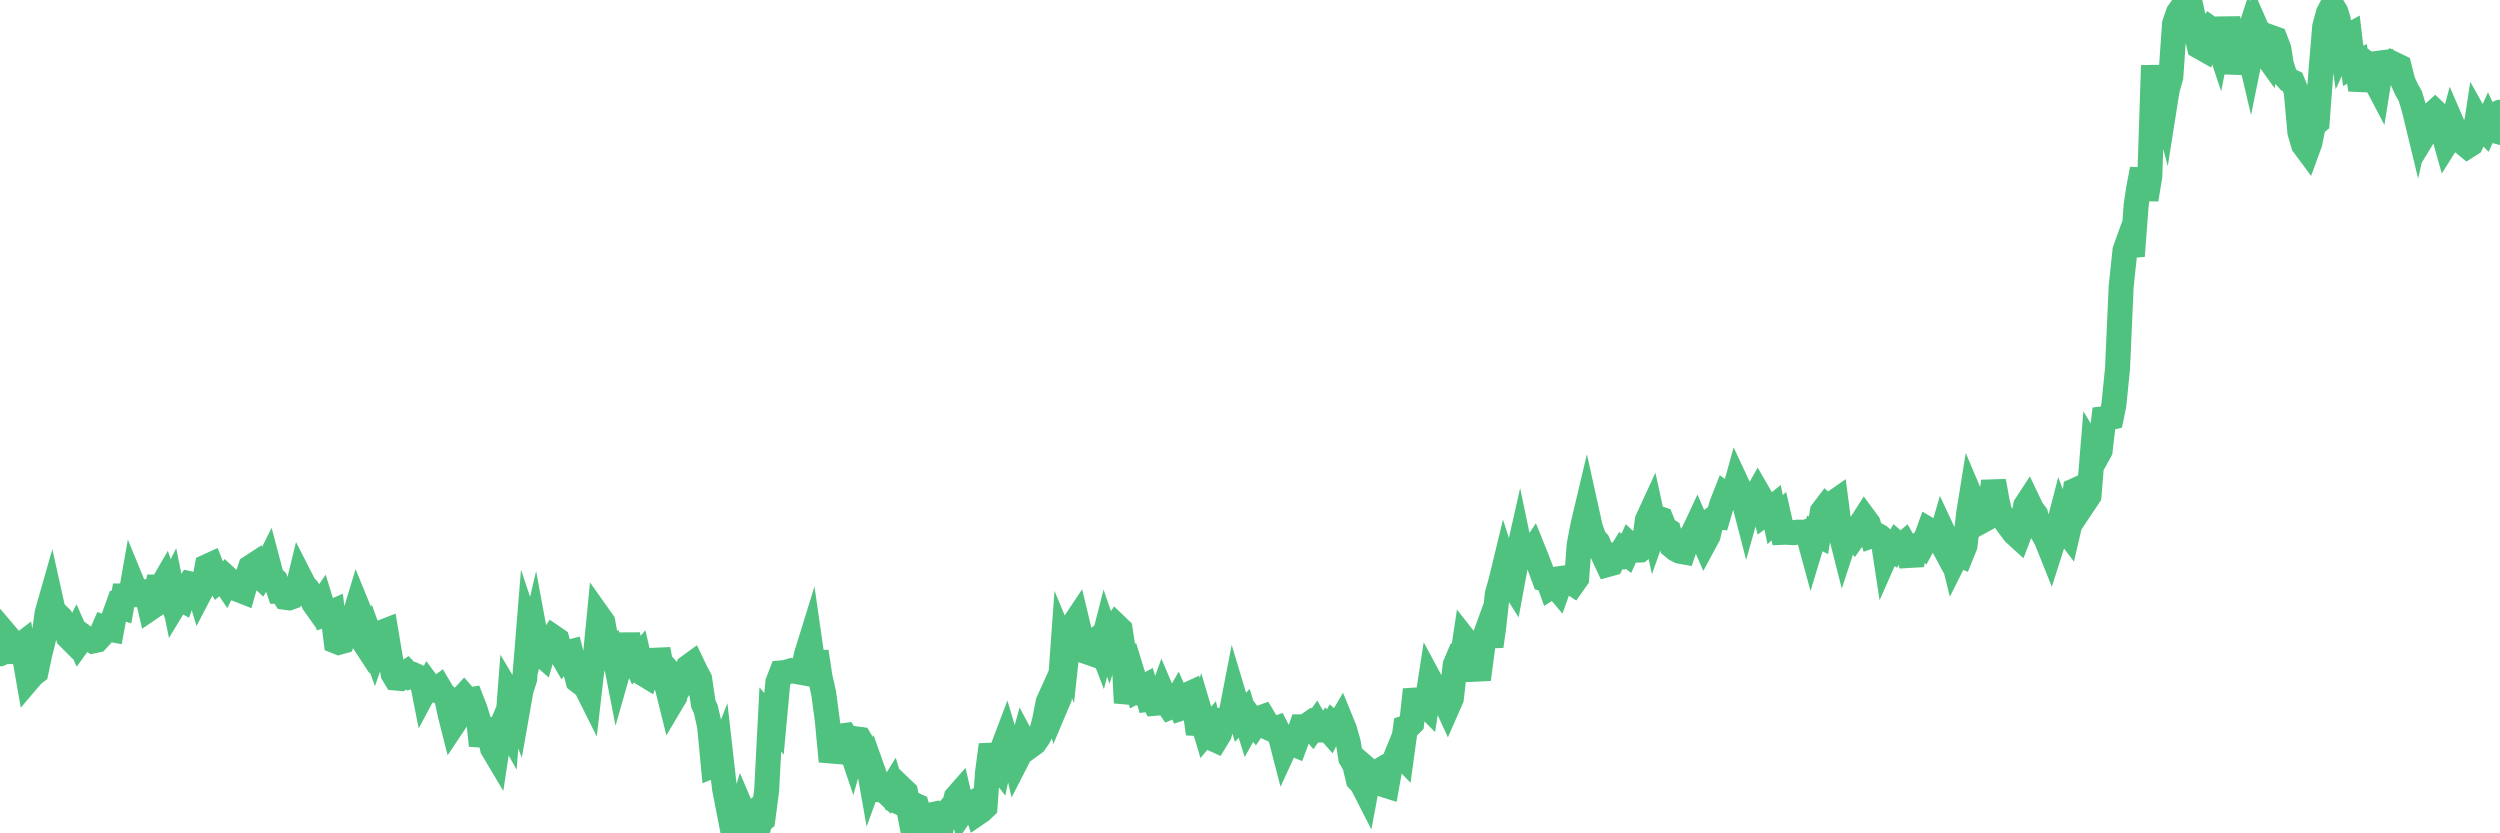 <?xml version="1.0"?><svg width="150px" height="50px" xmlns="http://www.w3.org/2000/svg" xmlns:xlink="http://www.w3.org/1999/xlink"> <polyline fill="none" stroke="#4fc280" stroke-width="1.5px" stroke-linecap="round" stroke-miterlimit="5" points="0.00,39.23 0.22,37.93 0.45,38.20 0.67,39.09 0.89,39.08 1.12,38.81 1.34,38.64 1.56,39.90 1.71,40.76 1.94,40.49 2.16,40.32 2.38,39.28 2.61,38.35 2.83,36.77 3.05,36.00 3.27,36.99 3.42,36.86 3.65,37.09 3.87,37.53 4.09,38.20 4.32,38.43 4.54,38.00 4.76,38.50 4.99,38.18 5.14,38.29 5.36,38.33 5.58,38.46 5.81,38.41 6.03,38.17 6.25,37.66 6.48,37.74 6.70,37.78 6.85,36.97 7.07,36.36 7.29,36.43 7.52,35.14 7.74,36.30 7.96,35.05 8.19,35.61 8.41,35.57 8.56,35.50 8.78,35.50 9.01,36.49 9.23,36.34 9.45,35.22 9.68,35.22 9.90,34.84 10.12,35.47 10.27,35.17 10.49,36.25 10.72,35.87 10.94,35.99 11.16,35.39 11.39,35.03 11.61,35.08 11.83,35.08 11.98,35.58 12.21,35.14 12.43,33.99 12.65,33.89 12.88,34.48 13.10,34.86 13.32,34.68 13.55,35.02 13.69,34.75 13.92,34.96 14.14,34.98 14.36,35.40 14.59,35.49 14.81,34.71 15.03,34.04 15.26,33.89 15.41,34.40 15.63,34.61 15.85,34.24 16.08,33.78 16.30,34.61 16.52,34.81 16.75,35.48 16.90,35.48 17.12,35.84 17.34,35.87 17.57,35.79 17.79,35.56 18.01,34.66 18.24,35.11 18.46,35.36 18.61,35.61 18.83,36.19 19.05,36.50 19.28,36.17 19.50,36.88 19.72,36.81 19.95,36.71 20.17,38.48 20.32,38.54 20.54,38.48 20.77,37.91 20.99,37.96 21.21,37.15 21.44,36.39 21.66,36.93 21.88,38.59 22.03,38.82 22.25,38.31 22.48,38.94 22.70,38.31 22.92,37.94 23.15,37.85 23.37,39.17 23.59,40.43 23.74,40.68 23.97,40.70 24.19,40.49 24.41,40.34 24.64,40.58 24.86,40.51 25.08,40.61 25.31,40.79 25.45,41.50 25.68,41.07 25.90,41.37 26.12,41.42 26.35,41.25 26.57,41.62 26.79,41.83 27.02,42.91 27.17,43.50 27.39,43.17 27.61,42.02 27.84,41.77 28.06,42.02 28.28,41.98 28.51,42.57 28.73,43.29 28.88,44.73 29.10,43.84 29.33,43.80 29.55,44.90 29.77,45.27 29.99,43.81 30.22,43.27 30.44,43.66 30.59,41.70 30.81,42.07 31.04,42.67 31.26,41.42 31.48,40.73 31.71,37.90 31.93,38.56 32.08,37.92 32.30,39.11 32.53,39.31 32.75,38.54 32.97,38.61 33.20,38.24 33.42,38.39 33.64,39.18 33.79,39.44 34.01,39.17 34.24,39.11 34.46,39.99 34.68,40.84 34.91,41.02 35.13,41.16 35.35,41.60 35.50,40.29 35.73,39.28 35.95,37.02 36.17,37.33 36.40,38.61 36.62,38.60 36.84,39.15 37.07,40.33 37.21,39.84 37.44,39.28 37.66,38.08 37.88,39.21 38.11,39.70 38.33,39.44 38.55,40.39 38.78,40.53 38.93,40.09 39.15,39.97 39.37,39.61 39.60,39.60 39.82,40.75 40.04,41.24 40.27,42.17 40.49,41.80 40.64,40.85 40.86,41.09 41.08,40.75 41.31,40.01 41.53,39.85 41.75,40.31 41.98,40.75 42.20,42.23 42.35,42.56 42.57,43.53 42.80,45.92 43.02,45.83 43.24,45.27 43.47,47.30 43.69,48.43 43.91,47.67 44.06,49.30 44.29,49.29 44.51,48.57 44.73,49.09 44.96,48.92 45.18,49.76 45.40,50.00 45.63,49.27 45.77,49.16 46.00,47.42 46.22,43.17 46.44,43.43 46.67,40.94 46.89,40.37 47.11,40.35 47.49,40.24 48.16,40.36 48.38,39.30 48.60,38.59 48.83,40.19 48.97,39.10 49.20,40.62 49.42,41.59 49.64,43.24 49.87,45.68 50.09,44.86 50.31,44.65 50.54,44.15 50.69,44.13 50.91,44.51 51.13,45.16 51.36,44.33 51.58,44.36 51.80,44.73 52.03,45.48 52.25,46.72 52.40,46.31 52.62,46.93 52.84,47.40 53.07,47.43 53.29,47.64 53.51,47.28 53.74,48.04 53.96,48.14 54.11,47.32 54.33,47.53 54.56,48.72 54.78,48.25 55.00,48.35 55.23,49.14 55.45,48.86 55.67,48.93 55.82,48.90 56.05,49.80 56.27,49.39 56.49,49.65 56.71,48.89 56.94,48.61 57.16,48.77 57.38,47.83 57.53,47.66 57.76,48.65 57.98,48.33 58.20,48.25 58.43,48.13 58.65,48.79 58.87,48.64 59.10,48.42 59.25,46.36 59.47,44.69 59.69,45.69 59.92,45.99 60.14,44.95 60.36,44.37 60.59,45.14 60.81,45.05 60.96,45.69 61.18,45.26 61.40,44.46 61.63,44.89 61.85,44.73 62.07,44.57 62.30,44.24 62.52,43.81 62.67,43.25 62.89,42.13 63.12,41.62 63.34,42.39 63.56,41.87 63.79,38.66 64.01,39.19 64.16,37.80 64.38,37.53 64.60,37.20 64.83,38.16 65.05,38.27 65.27,39.13 65.50,39.21 65.72,38.44 65.87,38.32 66.09,38.89 66.32,37.99 66.54,38.63 66.76,37.93 66.99,37.56 67.21,37.77 67.43,39.21 67.58,42.17 67.80,41.21 68.03,40.69 68.25,41.41 68.47,41.29 68.70,41.17 68.92,41.95 69.14,41.92 69.29,42.20 69.52,42.18 69.74,41.57 69.96,42.09 70.19,42.43 70.41,42.34 70.63,41.96 70.86,42.49 71.01,42.44 71.23,41.69 71.45,41.59 71.68,42.46 71.90,44.02 72.12,43.17 72.35,43.94 72.57,43.68 72.72,44.30 72.94,44.40 73.16,44.04 73.39,43.19 73.61,43.16 73.83,43.01 74.06,41.82 74.28,42.55 74.43,43.04 74.65,42.80 74.88,43.54 75.10,43.15 75.32,43.44 75.55,43.10 75.77,43.02 75.99,43.39 76.14,43.68 76.36,43.78 76.59,43.70 76.81,44.13 77.03,44.98 77.26,44.48 77.48,44.59 77.70,44.68 77.85,44.28 78.08,43.61 78.30,43.61 78.52,43.46 78.75,43.73 78.97,43.42 79.19,43.80 79.42,43.80 79.56,43.62 79.79,43.88 80.01,43.45 80.23,43.64 80.46,43.25 80.68,43.79 80.90,44.58 81.05,45.50 81.28,45.88 81.50,46.79 81.72,47.02 81.95,47.47 82.17,46.29 82.39,46.48 82.62,46.34 82.77,46.63 82.99,47.07 83.21,47.14 83.44,45.85 83.66,45.64 83.88,45.10 84.10,45.33 84.33,43.66 84.48,43.61 84.70,43.39 84.92,41.38 85.15,42.36 85.37,42.13 85.59,42.35 85.82,40.86 86.04,41.27 86.19,42.64 86.41,41.65 86.64,41.93 86.86,42.41 87.08,41.91 87.31,39.90 87.53,39.38 87.75,39.39 87.90,38.40 88.12,38.68 88.35,39.03 88.57,40.15 88.79,40.14 89.02,38.38 89.24,37.78 89.46,38.77 89.61,37.72 89.84,35.64 90.06,34.86 90.28,33.95 90.51,34.67 90.73,35.02 90.95,33.84 91.18,32.82 91.32,33.49 91.55,33.44 91.77,33.32 91.99,32.99 92.22,33.56 92.44,34.14 92.66,34.74 92.89,34.80 93.04,35.22 93.26,35.08 93.48,35.34 93.71,34.70 93.93,34.67 94.15,34.86 94.38,35.01 94.60,34.70 94.75,32.69 94.97,31.54 95.19,30.61 95.42,31.65 95.64,32.27 95.86,32.53 96.09,33.06 96.24,33.40 96.46,33.87 96.68,33.81 96.91,33.34 97.13,33.37 97.35,33.02 97.58,33.20 97.80,32.71 97.95,32.85 98.17,33.01 98.40,33.00 98.62,32.83 98.84,31.21 99.07,30.71 99.29,31.72 99.51,31.10 99.66,31.15 99.88,31.70 100.11,31.85 100.33,32.77 100.55,32.95 100.78,33.07 101.00,33.11 101.22,32.47 101.37,32.28 101.60,31.97 101.82,31.50 102.04,32.01 102.27,32.54 102.49,32.13 102.71,31.19 102.94,31.02 103.08,31.03 103.31,30.25 103.53,29.69 103.75,29.85 103.98,29.80 104.20,29.00 104.42,29.47 104.65,30.14 104.80,30.72 105.02,29.94 105.24,29.98 105.47,29.57 105.69,29.95 105.91,30.81 106.14,30.64 106.36,30.46 106.51,31.18 106.73,30.97 106.95,31.94 107.18,31.93 107.40,31.95 107.62,31.96 107.85,31.93 108.07,31.93 108.22,31.96 108.44,31.89 108.67,32.74 108.89,32.01 109.11,32.12 109.34,30.70 109.56,30.41 109.78,30.62 109.93,30.23 110.16,30.07 110.38,31.76 110.60,32.63 110.82,31.96 111.05,31.87 111.27,32.16 111.49,31.85 111.64,31.47 111.87,31.11 112.09,31.41 112.31,32.14 112.54,32.06 112.76,32.18 112.98,32.37 113.13,33.36 113.36,32.84 113.58,32.99 113.80,32.61 114.03,32.81 114.25,32.62 114.47,33.01 114.70,33.93 114.84,32.87 115.07,32.72 115.29,32.84 115.51,32.43 115.74,31.80 115.96,31.93 116.18,31.97 116.41,32.40 116.56,31.88 116.78,32.35 117.00,32.72 117.23,33.65 117.45,33.21 117.67,33.31 117.90,32.74 118.12,30.80 118.27,29.87 118.49,30.39 118.71,30.83 118.94,31.24 119.16,31.12 119.38,30.81 119.61,28.87 119.83,30.08 119.98,30.73 120.20,31.04 120.43,31.41 120.65,31.70 120.87,31.99 121.10,32.20 121.32,31.62 121.54,30.34 121.69,30.11 121.91,30.57 122.14,30.87 122.36,31.69 122.58,32.00 122.81,32.44 123.03,32.99 123.25,32.30 123.40,31.99 123.63,31.10 123.85,31.68 124.07,31.97 124.30,30.98 124.52,29.42 124.74,29.32 124.97,29.49 125.12,30.07 125.34,29.74 125.56,27.05 125.79,27.43 126.01,27.03 126.23,25.12 126.46,25.09 126.68,25.04 126.83,24.31 127.05,22.13 127.27,17.19 127.50,15.02 127.72,14.41 127.94,15.36 128.17,12.30 128.32,11.30 128.54,10.15 128.76,11.97 128.99,10.56 129.21,3.93 129.43,7.19 129.66,5.51 129.88,6.34 130.03,5.39 130.25,4.61 130.47,1.44 130.70,0.77 130.92,0.46 131.14,1.40 131.37,0.00 131.59,1.00 131.74,1.85 131.96,2.79 132.19,2.92 132.41,2.05 132.63,1.72 132.86,1.88 133.08,2.54 133.30,1.41 133.45,2.28 133.67,1.13 133.90,2.19 134.12,4.39 134.34,3.14 134.57,3.11 134.79,2.45 135.01,3.39 135.16,2.65 135.39,1.69 135.61,2.19 135.83,3.11 136.06,3.43 136.28,2.25 136.50,2.33 136.73,2.93 136.88,3.87 137.10,4.55 137.32,4.80 137.55,4.91 137.77,5.46 137.99,7.92 138.21,8.68 138.44,8.99 138.59,8.58 138.81,7.50 139.03,7.32 139.26,4.23 139.48,1.61 139.70,0.79 139.93,0.35 140.15,0.71 140.30,1.21 140.52,2.74 140.75,2.24 140.97,2.12 141.19,3.96 141.42,3.83 141.64,5.39 141.86,4.45 142.01,3.82 142.23,3.99 142.46,4.73 142.68,5.15 142.90,3.77 143.13,3.74 143.35,4.18 143.57,4.22 143.72,3.89 143.95,4.00 144.17,4.88 144.39,5.36 144.62,5.77 144.84,6.50 145.06,7.41 145.21,6.74 145.43,8.11 145.66,7.73 145.88,6.91 146.10,6.71 146.33,6.93 146.55,7.80 146.77,8.58 146.92,8.34 147.15,7.48 147.37,7.99 147.59,7.96 147.82,8.59 148.04,8.77 148.26,8.63 148.49,8.11 148.63,7.18 148.86,7.59 149.08,7.81 149.30,7.32 149.53,7.80 149.75,7.86 150.00,6.73 "/></svg>
